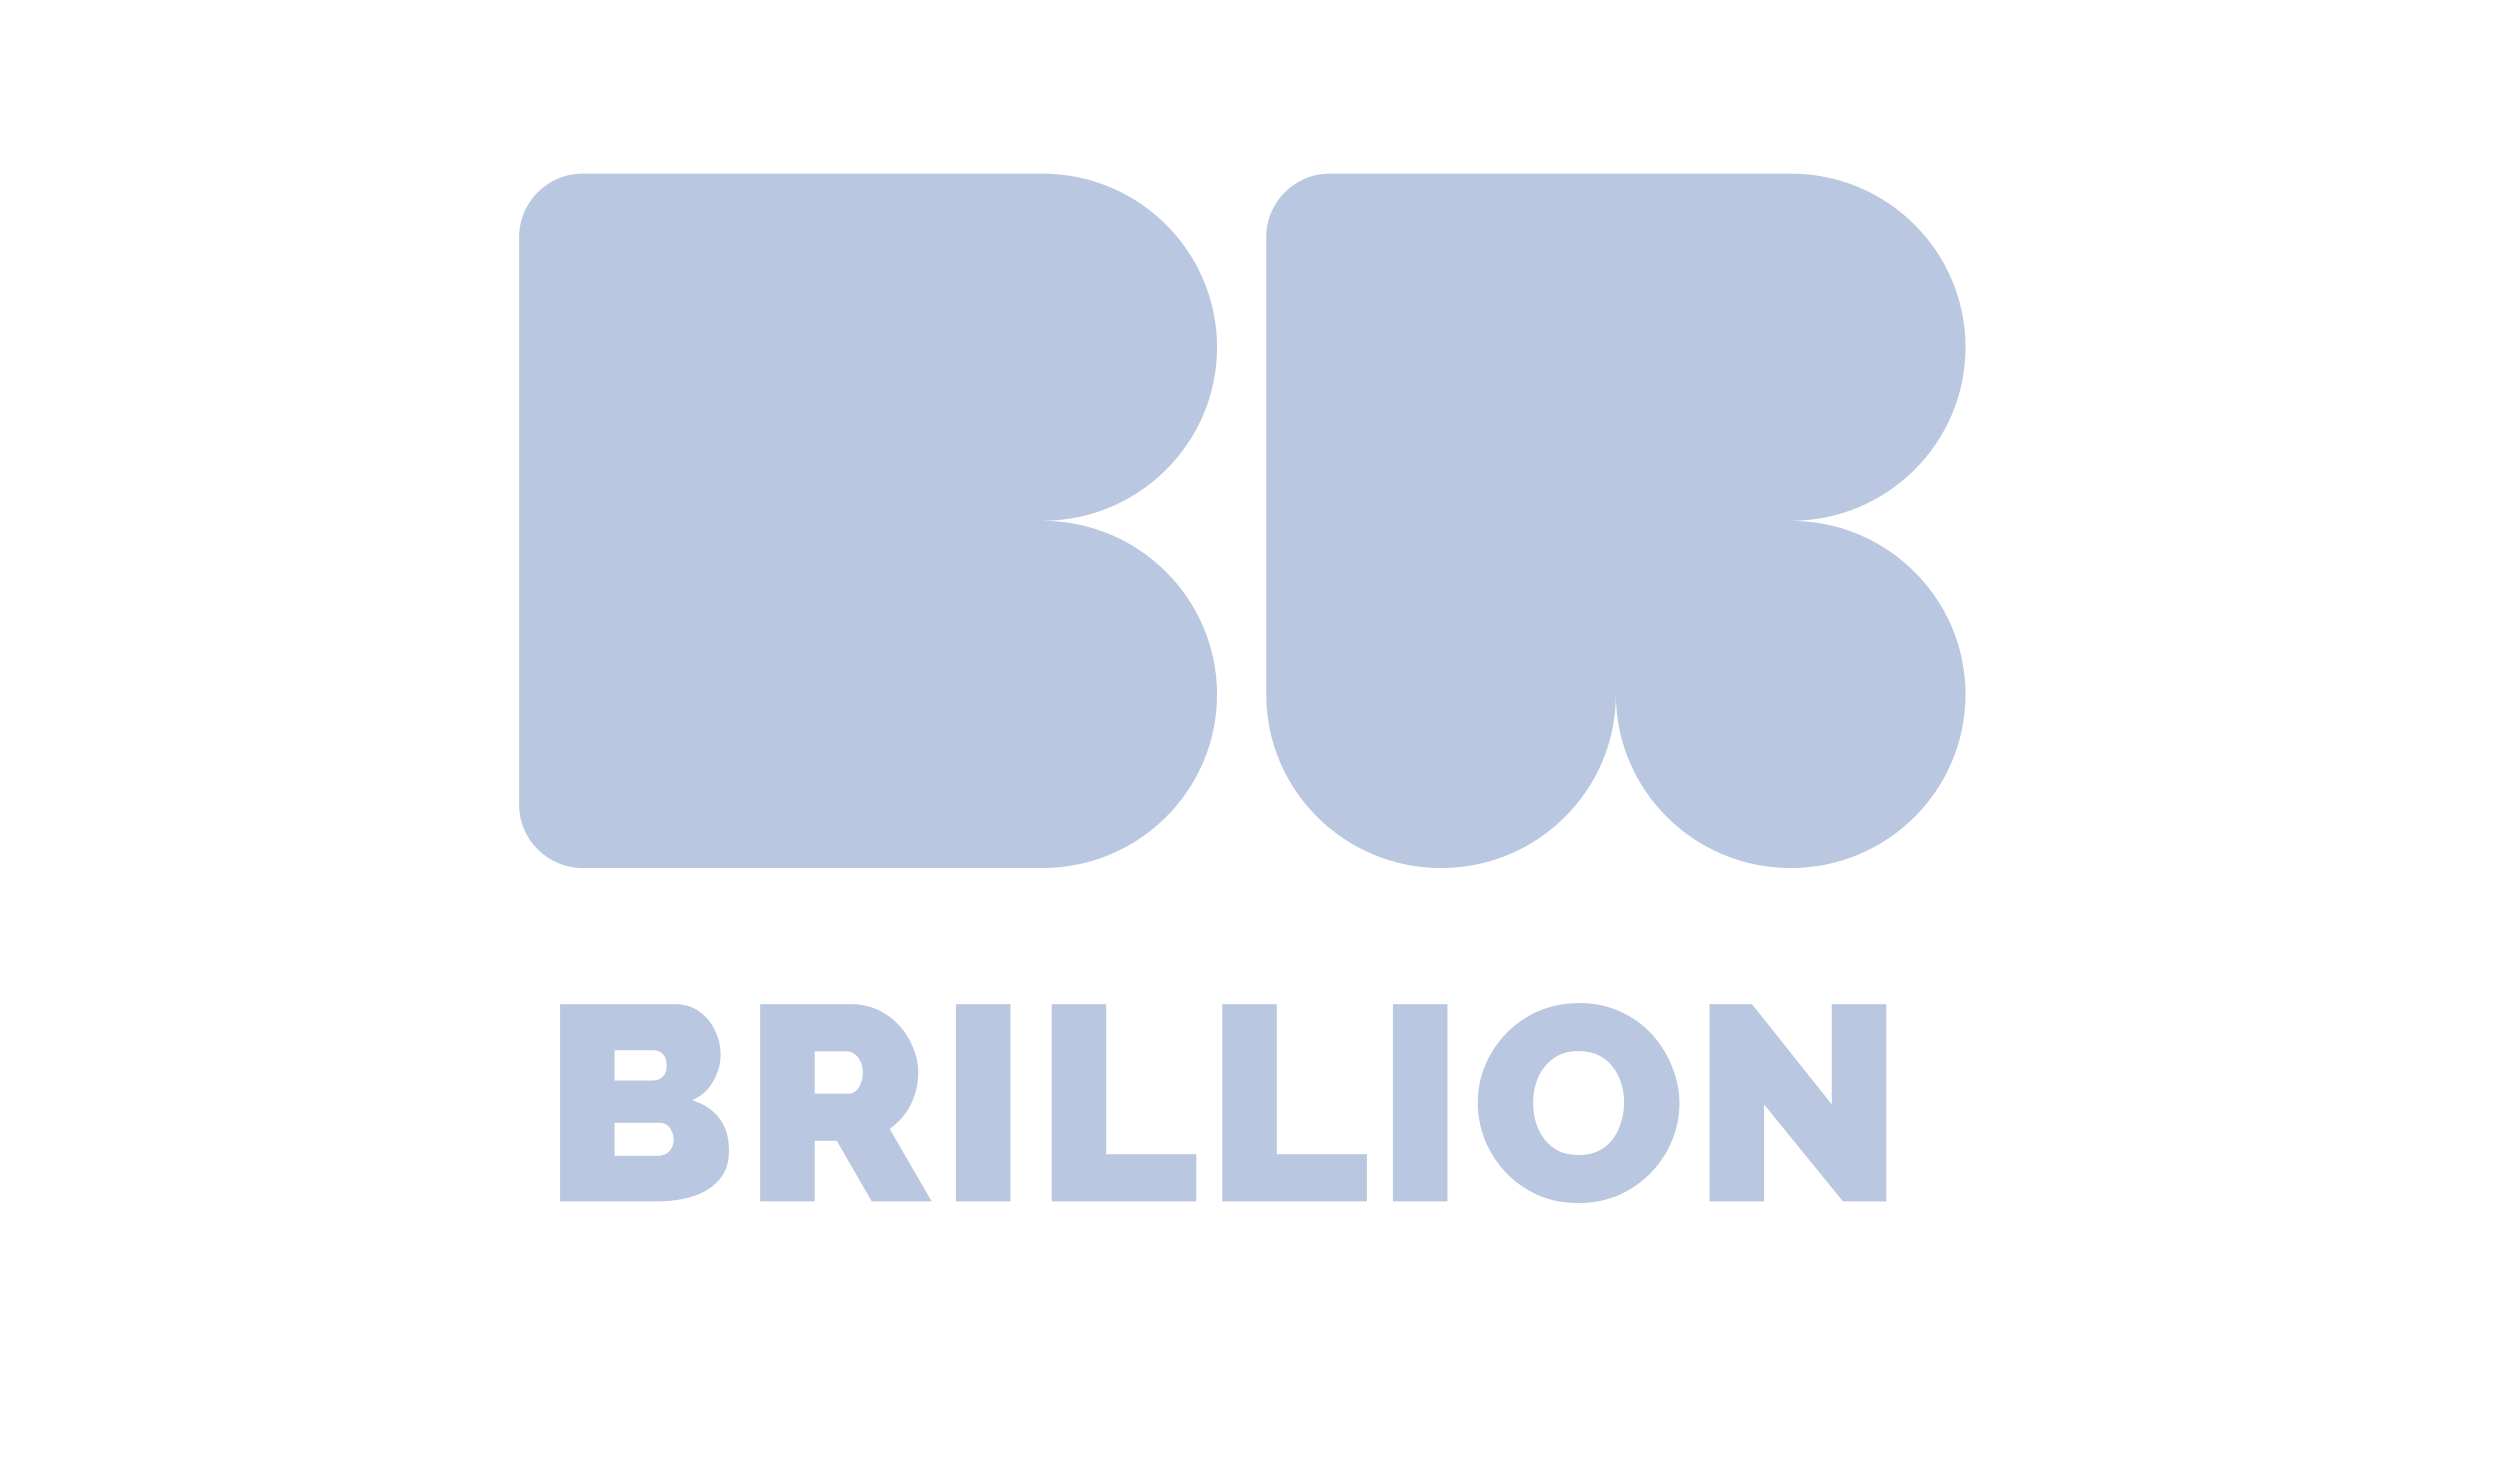 <svg width="72" height="42" viewBox="0 0 72 42" fill="none" xmlns="http://www.w3.org/2000/svg">
<path fill-rule="evenodd" clip-rule="evenodd" d="M16.788 25C15.774 25 14.951 24.183 14.951 23.175V15V6.825C14.951 5.817 15.774 5 16.788 5H30.017C32.797 5 35.051 7.239 35.051 10C35.051 12.761 32.797 15 30.017 15C32.797 15 35.051 17.239 35.051 20C35.051 22.761 32.797 25 30.017 25H16.788ZM36.468 6.825C36.468 5.817 37.291 5 38.306 5L51.573 5C54.353 5 56.607 7.239 56.607 10C56.607 12.761 54.353 15 51.573 15C54.353 15 56.607 17.239 56.607 20C56.607 22.761 54.353 25 51.573 25C48.792 25 46.538 22.761 46.538 20C46.538 22.761 44.284 25 41.503 25C38.722 25 36.468 22.761 36.468 20V15V6.825Z" fill="#BAC7E1"/>
<path d="M20.995 33.144C20.995 33.486 20.901 33.763 20.713 33.976C20.531 34.19 20.284 34.347 19.972 34.448C19.661 34.55 19.317 34.6 18.941 34.6H16.13V28.92H19.449C19.717 28.92 19.948 28.992 20.142 29.136C20.34 29.275 20.491 29.456 20.593 29.68C20.7 29.904 20.754 30.136 20.754 30.376C20.754 30.638 20.684 30.891 20.544 31.136C20.41 31.382 20.206 31.566 19.932 31.688C20.26 31.784 20.517 31.952 20.705 32.192C20.899 32.432 20.995 32.75 20.995 33.144ZM19.4 32.824C19.4 32.728 19.382 32.646 19.344 32.576C19.312 32.502 19.266 32.443 19.207 32.4C19.148 32.358 19.078 32.336 18.998 32.336H17.701V33.288H18.941C19.027 33.288 19.105 33.27 19.175 33.232C19.245 33.195 19.298 33.142 19.336 33.072C19.379 33.003 19.4 32.92 19.4 32.824ZM17.701 30.248V31.12H18.772C18.842 31.12 18.909 31.11 18.974 31.088C19.038 31.062 19.092 31.016 19.135 30.952C19.177 30.888 19.199 30.798 19.199 30.68C19.199 30.574 19.18 30.491 19.143 30.432C19.11 30.368 19.065 30.323 19.006 30.296C18.952 30.264 18.89 30.248 18.82 30.248H17.701ZM21.893 34.6V28.92H24.519C24.799 28.92 25.056 28.976 25.293 29.088C25.529 29.2 25.733 29.352 25.905 29.544C26.077 29.731 26.208 29.942 26.299 30.176C26.396 30.411 26.445 30.648 26.445 30.888C26.445 31.107 26.412 31.318 26.348 31.52C26.283 31.723 26.189 31.91 26.066 32.08C25.942 32.246 25.795 32.39 25.623 32.512L26.831 34.6H25.107L24.1 32.856H23.464V34.6H21.893ZM23.464 31.496H24.455C24.519 31.496 24.581 31.472 24.64 31.424C24.699 31.376 24.747 31.307 24.785 31.216C24.828 31.126 24.849 31.016 24.849 30.888C24.849 30.755 24.825 30.646 24.777 30.56C24.734 30.47 24.678 30.4 24.608 30.352C24.543 30.304 24.479 30.28 24.415 30.28H23.464V31.496ZM27.53 34.6V28.92H29.101V34.6H27.53ZM30.288 34.6V28.92H31.859V33.24H34.453V34.6H30.288ZM35.202 34.6V28.92H36.773V33.24H39.367V34.6H35.202ZM40.116 34.6V28.92H41.687V34.6H40.116ZM45.452 34.648C45.017 34.648 44.622 34.568 44.267 34.408C43.913 34.243 43.607 34.024 43.349 33.752C43.097 33.475 42.901 33.166 42.761 32.824C42.627 32.478 42.559 32.12 42.559 31.752C42.559 31.374 42.632 31.014 42.777 30.672C42.922 30.331 43.123 30.027 43.381 29.76C43.644 29.488 43.953 29.275 44.308 29.12C44.667 28.966 45.059 28.888 45.484 28.888C45.919 28.888 46.313 28.971 46.668 29.136C47.022 29.296 47.326 29.515 47.578 29.792C47.831 30.07 48.024 30.382 48.158 30.728C48.298 31.07 48.368 31.422 48.368 31.784C48.368 32.158 48.295 32.515 48.15 32.856C48.011 33.198 47.809 33.504 47.546 33.776C47.288 34.043 46.982 34.256 46.628 34.416C46.273 34.571 45.881 34.648 45.452 34.648ZM44.154 31.768C44.154 31.96 44.181 32.147 44.235 32.328C44.289 32.504 44.369 32.664 44.477 32.808C44.584 32.947 44.718 33.059 44.88 33.144C45.046 33.224 45.242 33.264 45.468 33.264C45.693 33.264 45.889 33.222 46.056 33.136C46.222 33.051 46.356 32.936 46.458 32.792C46.566 32.643 46.644 32.48 46.692 32.304C46.746 32.123 46.773 31.939 46.773 31.752C46.773 31.56 46.746 31.376 46.692 31.2C46.638 31.024 46.558 30.867 46.45 30.728C46.343 30.584 46.206 30.472 46.039 30.392C45.873 30.312 45.68 30.272 45.459 30.272C45.234 30.272 45.038 30.315 44.871 30.4C44.71 30.486 44.576 30.6 44.469 30.744C44.361 30.883 44.281 31.043 44.227 31.224C44.179 31.4 44.154 31.582 44.154 31.768ZM50.806 31.808V34.6H49.235V28.92H50.459L52.755 31.808V28.92H54.326V34.6H53.077L50.806 31.808Z" fill="#BAC7E1"/>
</svg>

